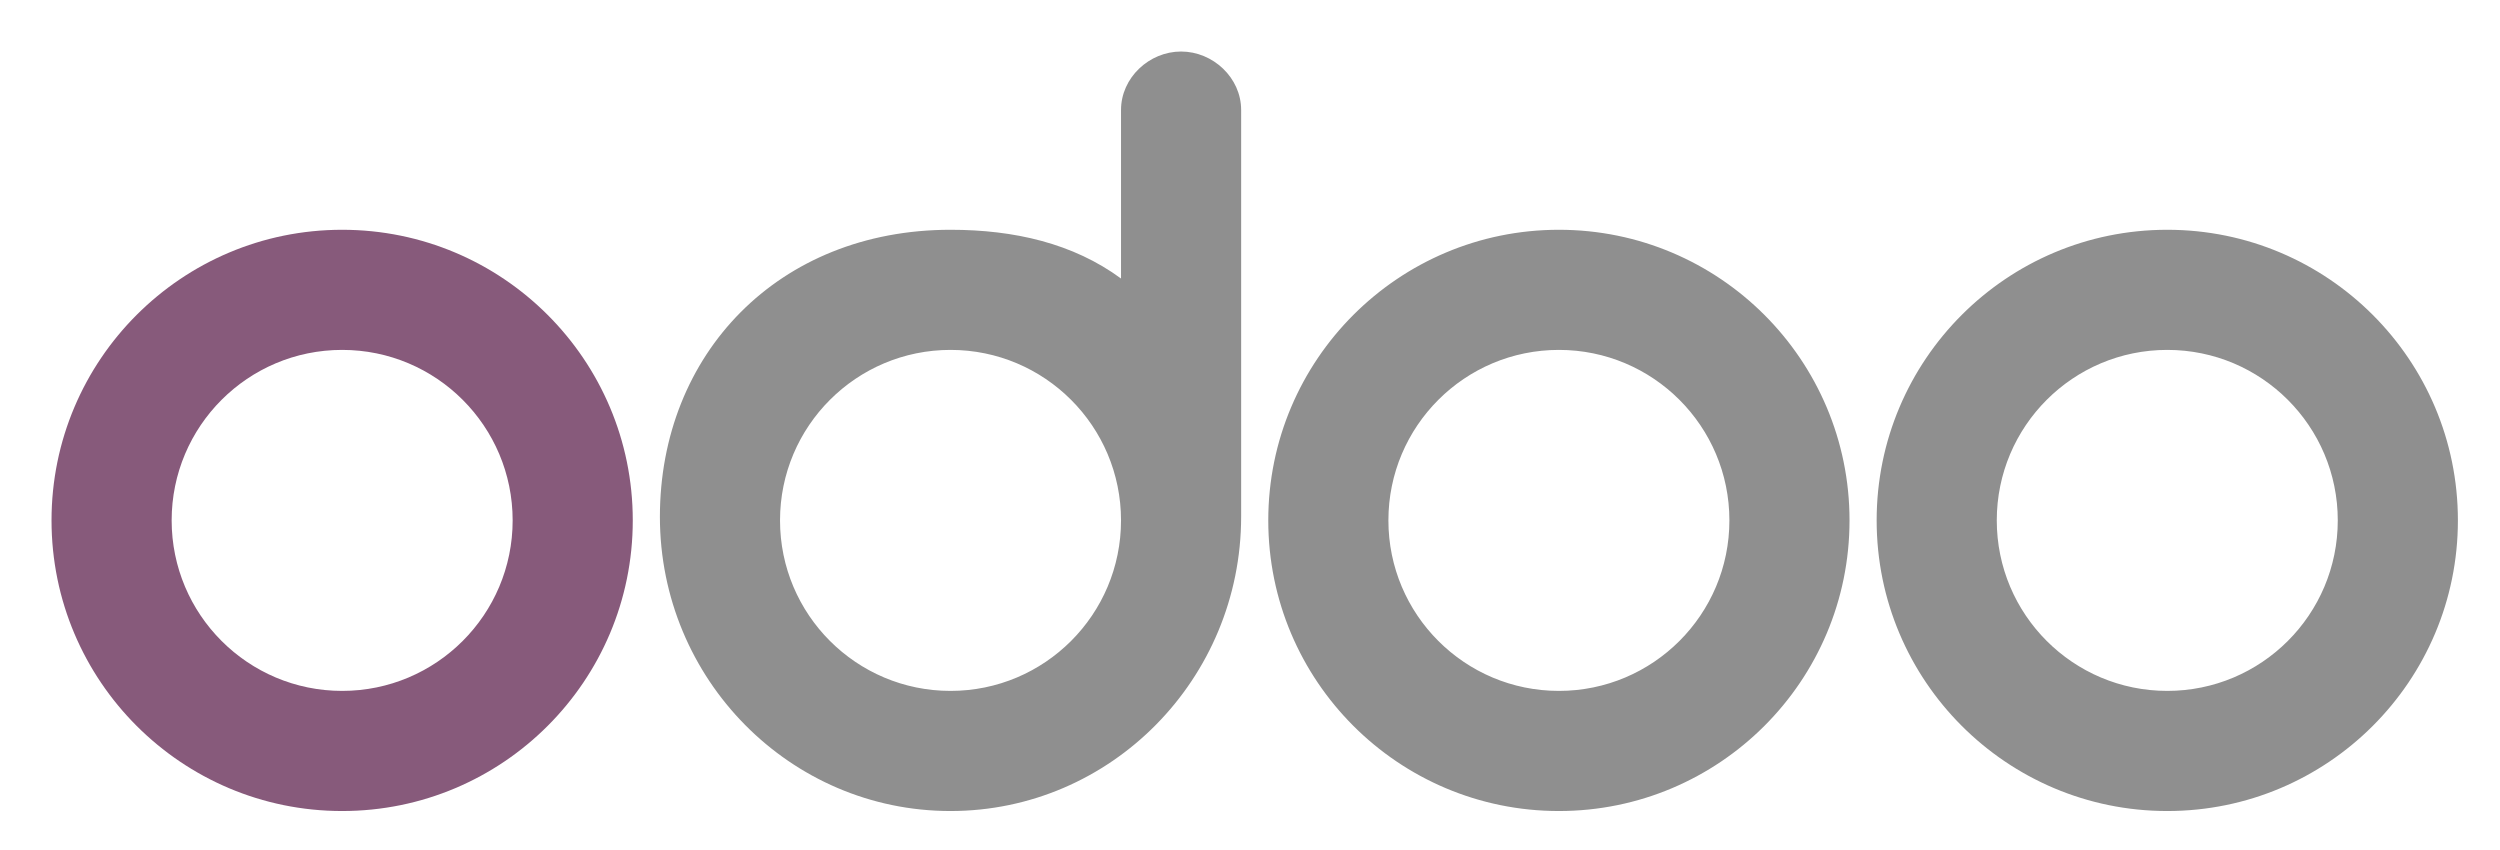 <?xml version="1.0" encoding="UTF-8" standalone="no"?>
<svg
   width="100"
   height="34"
   viewBox="0 0 100 34"
   version="1.1"
   id="svg8"
   sodipodi:docname="odoo_160.svg"
   inkscape:version="1.4.2 (ebf0e940d0, 2025-05-08)"
   xmlns:inkscape="http://www.inkscape.org/namespaces/inkscape"
   xmlns:sodipodi="http://sodipodi.sourceforge.net/DTD/sodipodi-0.dtd"
   xmlns="http://www.w3.org/2000/svg"
   xmlns:svg="http://www.w3.org/2000/svg">
  <defs
     id="defs12" />
  <sodipodi:namedview
     id="namedview10"
     pagecolor="#ffffff"
     bordercolor="#666666"
     borderopacity="1.0"
     inkscape:pageshadow="2"
     inkscape:pageopacity="0.0"
     inkscape:pagecheckerboard="0"
     showgrid="false"
     fit-margin-top="10"
     fit-margin-left="10"
     fit-margin-right="10"
     fit-margin-bottom="10"
     inkscape:zoom="1.3050505"
     inkscape:cx="163.5952"
     inkscape:cy="103.8274"
     inkscape:window-width="3374"
     inkscape:window-height="1369"
     inkscape:window-x="66"
     inkscape:window-y="32"
     inkscape:window-maximized="1"
     inkscape:current-layer="svg8"
     inkscape:showpageshadow="2"
     inkscape:deskcolor="#d1d1d1" />
  <g
     fill="none"
     id="g6"
     transform="matrix(0.155,0,0,0.155,-21.034,-21.189)">
    <path
       fill="#8f8f8f"
       d="m 695,346 c -41.421,0 -75,-33.579 -75,-75 0,-41.421 33.579,-75 75,-75 41.421,0 75,33.579 75,75 0,41.421 -33.579,75 -75,75 z m 0,-31 c 24.3,0 44,-19.7 44,-44 0,-24.3 -19.7,-44 -44,-44 -24.3,0 -44,19.7 -44,44 0,24.3 19.7,44 44,44 z m -157,31 c -41.421,0 -75,-33.579 -75,-75 0,-41.421 33.579,-75 75,-75 41.421,0 75,33.579 75,75 0,41.421 -33.579,75 -75,75 z m 0,-31 c 24.3,0 44,-19.7 44,-44 0,-24.3 -19.7,-44 -44,-44 -24.3,0 -44,19.7 -44,44 0,24.3 19.7,44 44,44 z m -82,-45 c 0,41.935 -33.592,76 -75.009,76 C 339.575,346 306,312.005 306,270.07 306,228.134 336.5,196 380.991,196 c 16.442,0 31.647,3.496 44.007,12.58 L 425,165.09 c 0,-8.334 7.27,-15.09 15.5,-15.09 8.228,0 15.5,6.762 15.5,15.09 z m -75,45 c 24.3,0 44,-19.7 44,-44 0,-24.3 -19.7,-44 -44,-44 -24.3,0 -44,19.7 -44,44 0,24.3 19.7,44 44,44 z"
       id="path2" />
    <path
       fill="#875a7b"
       d="m 224,346 c -41.421,0 -75,-33.579 -75,-75 0,-41.421 33.579,-75 75,-75 41.421,0 75,33.579 75,75 0,41.421 -33.579,75 -75,75 z m 0,-31 c 24.3,0 44,-19.7 44,-44 0,-24.3 -19.7,-44 -44,-44 -24.3,0 -44,19.7 -44,44 0,24.3 19.7,44 44,44 z"
       id="path4" />
  </g>
</svg>
